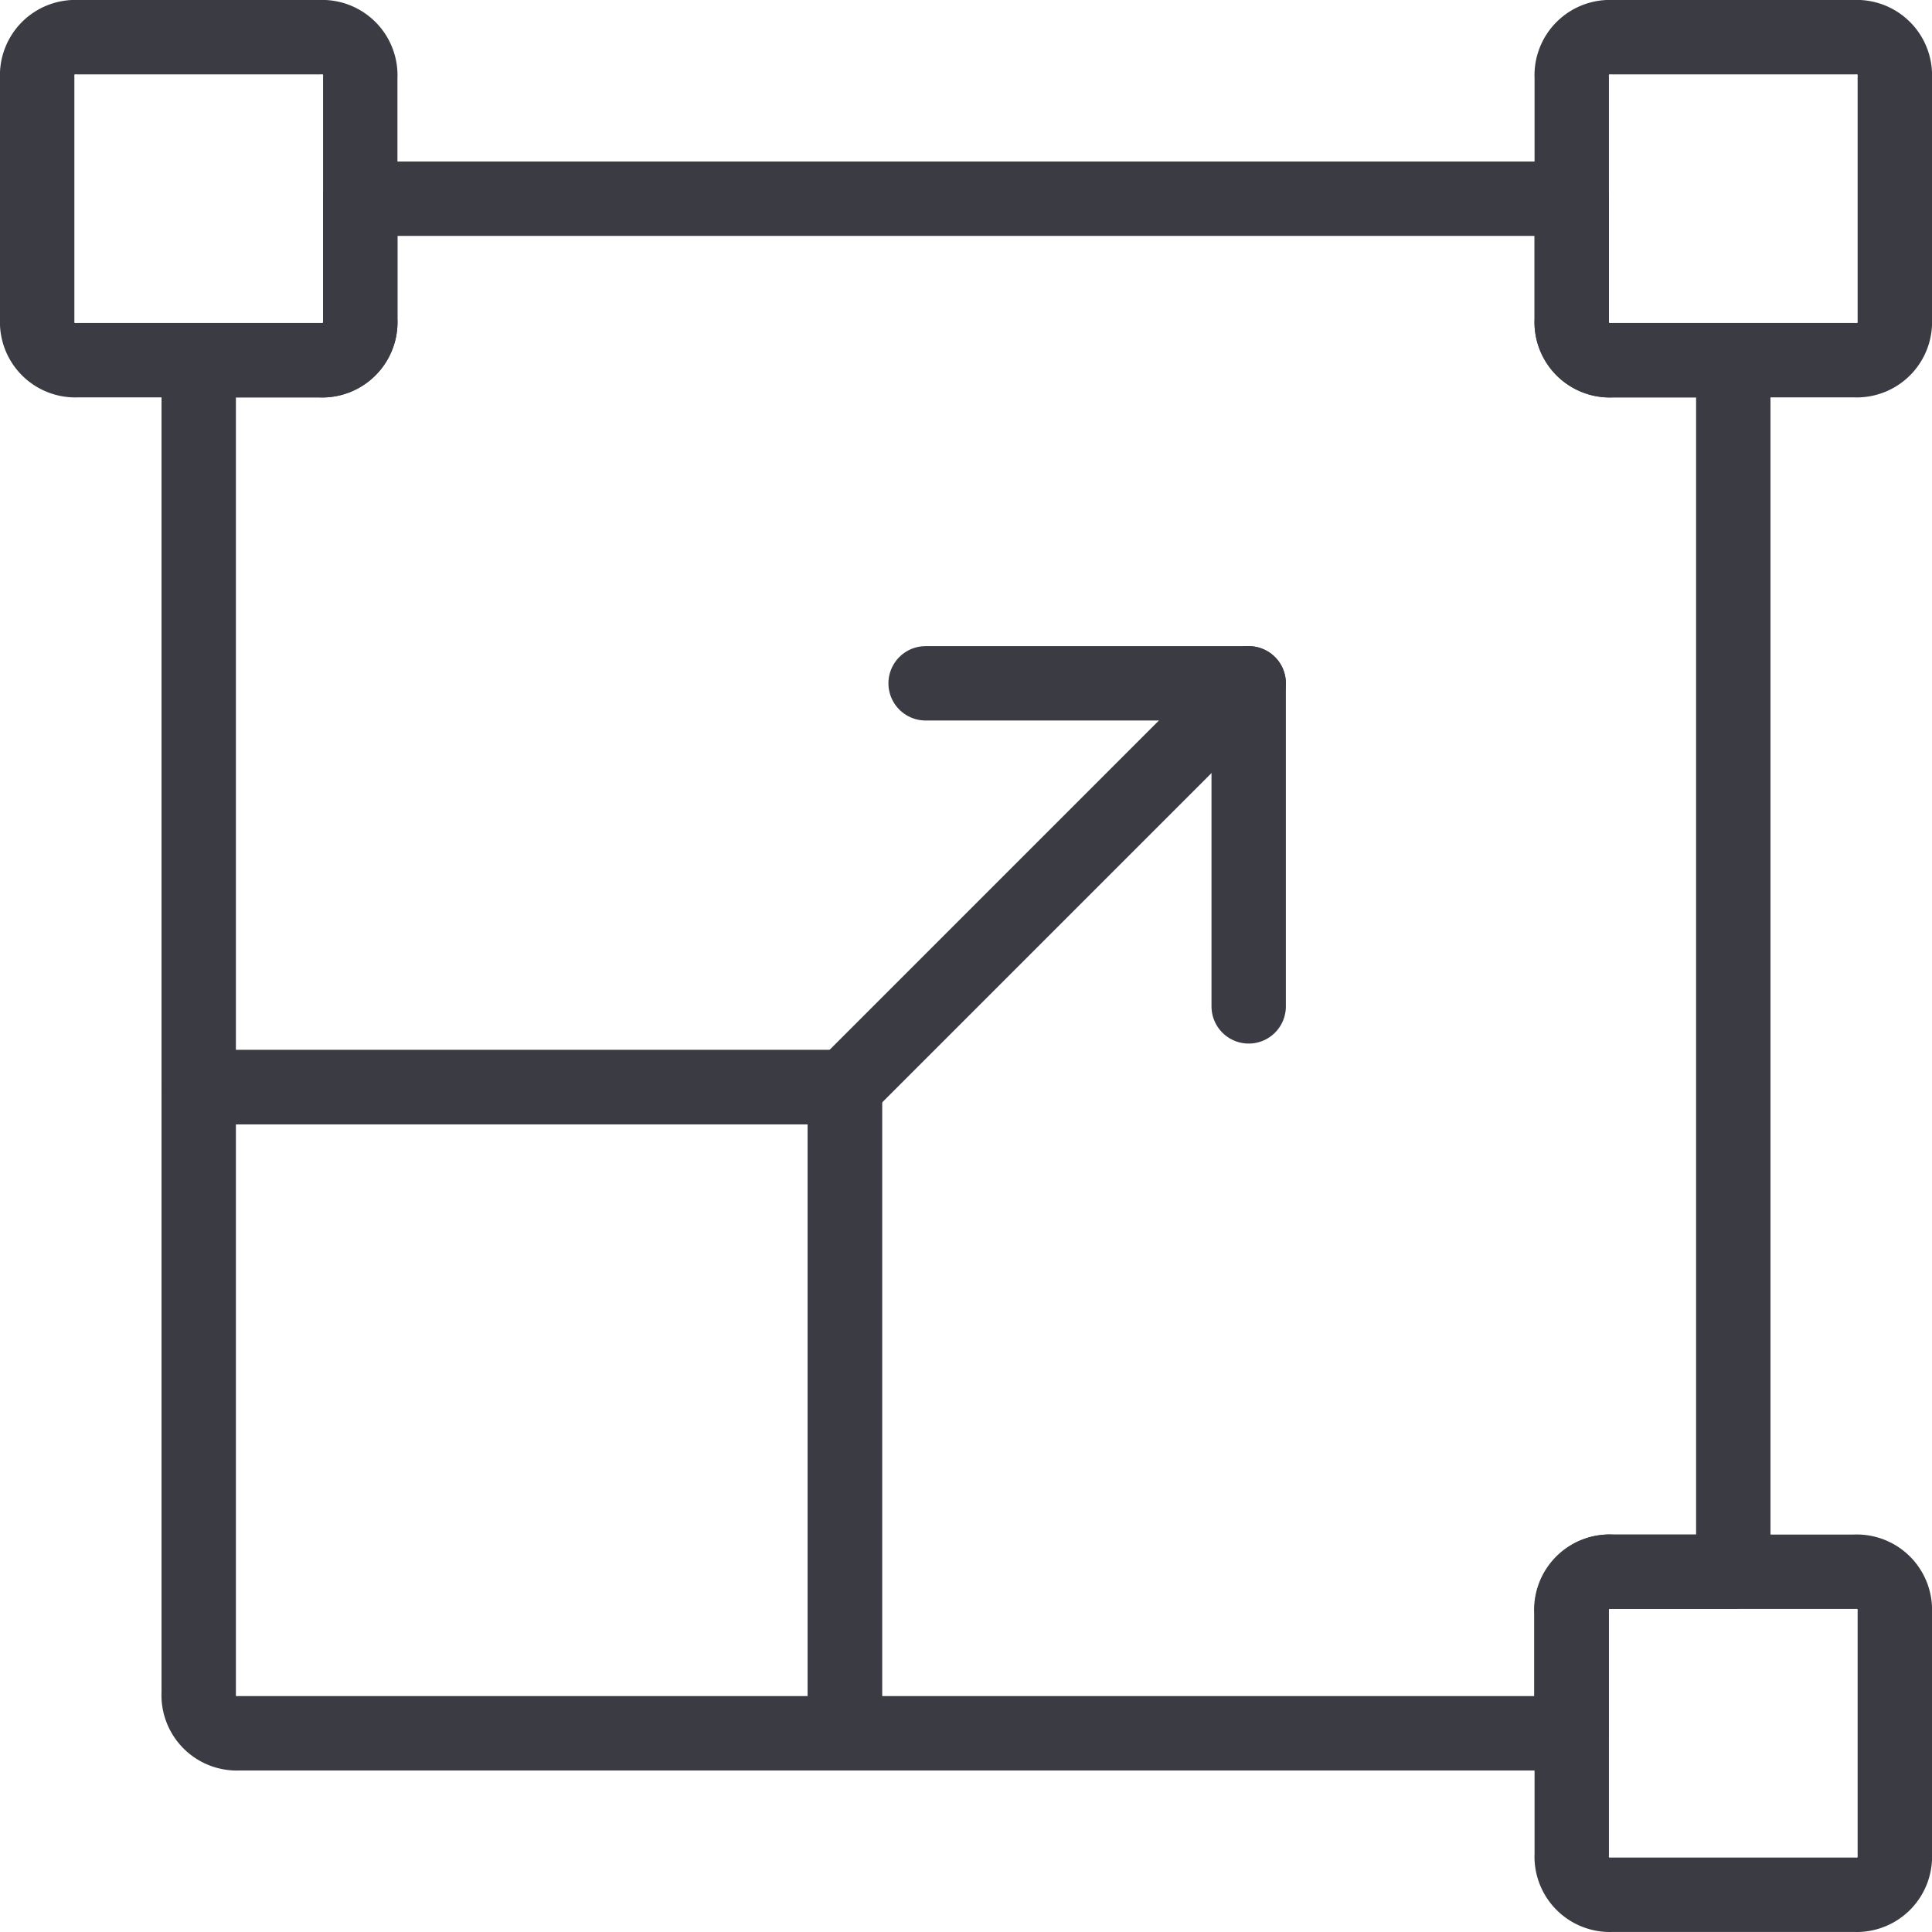 <svg xmlns="http://www.w3.org/2000/svg" width="25.978" height="25.978" viewBox="0 0 25.978 25.978"><g id="resize-expand-arrow" transform="translate(0.5 0.5)"><path id="Path_1023" data-name="Path 1023" d="M23.134,4.672v16.29H21.5a.513.513,0,0,0-.543.543v1.629H11.188V14.446H2.5V4.672H4.129a.513.513,0,0,0,.543-.543V2.5h16.29V4.129a.513.513,0,0,0,.543.543Z" transform="translate(-0.328 -0.328)" fill="none" stroke="#3b3b43" stroke-linecap="round" stroke-linejoin="round" stroke-width="1"></path><path id="Path_1024" data-name="Path 1024" d="M4.844,1.043V4.3a.513.513,0,0,1-.543.543H1.043A.513.513,0,0,1,.5,4.3V1.043A.513.513,0,0,1,1.043.5H4.3A.513.513,0,0,1,4.844,1.043Z" transform="translate(-0.5 -0.5)" fill="none"></path><path id="Path_1025" data-name="Path 1025" d="M23.844,1.043V4.3a.513.513,0,0,1-.543.543H20.043A.513.513,0,0,1,19.5,4.3V1.043A.513.513,0,0,1,20.043.5H23.3A.513.513,0,0,1,23.844,1.043Z" transform="translate(1.134 -0.5)" fill="none"></path><path id="Path_1026" data-name="Path 1026" d="M23.844,20.043V23.3a.513.513,0,0,1-.543.543H20.043A.513.513,0,0,1,19.5,23.3V20.043a.513.513,0,0,1,.543-.543H23.3A.513.513,0,0,1,23.844,20.043Z" transform="translate(1.134 1.134)" fill="none"></path><path id="Path_1027" data-name="Path 1027" d="M11.188,13.5v8.688H3.043a.513.513,0,0,1-.543-.543V13.5Z" transform="translate(-0.328 0.618)" fill="none"></path><path id="Path_1028" data-name="Path 1028" d="M10.5,13.93,15.93,8.5" transform="translate(0.36 0.188)" fill="none" stroke="#3b3b43" stroke-linecap="round" stroke-linejoin="round" stroke-width="1"></path><path id="Path_1029" data-name="Path 1029" d="M11.5,8.5h4.344v4.344" transform="translate(0.446 0.188)" fill="none" stroke="#3b3b43" stroke-linecap="round" stroke-linejoin="round" stroke-width="1"></path><path id="Path_1030" data-name="Path 1030" d="M4.844,1.043V4.3a.513.513,0,0,1-.543.543H1.043A.513.513,0,0,1,.5,4.3V1.043A.513.513,0,0,1,1.043.5H4.3A.513.513,0,0,1,4.844,1.043Z" transform="translate(-0.5 -0.5)" fill="none" stroke="#3b3b43" stroke-linecap="round" stroke-linejoin="round" stroke-width="1"></path><path id="Path_1031" data-name="Path 1031" d="M23.844,1.043V4.3a.513.513,0,0,1-.543.543H20.043A.513.513,0,0,1,19.5,4.3V1.043A.513.513,0,0,1,20.043.5H23.3A.513.513,0,0,1,23.844,1.043Z" transform="translate(1.134 -0.5)" fill="none" stroke="#3b3b43" stroke-linecap="round" stroke-linejoin="round" stroke-width="1"></path><path id="Path_1032" data-name="Path 1032" d="M23.844,20.043V23.3a.513.513,0,0,1-.543.543H20.043A.513.513,0,0,1,19.5,23.3V20.043a.513.513,0,0,1,.543-.543H23.3A.513.513,0,0,1,23.844,20.043Z" transform="translate(1.134 1.134)" fill="none" stroke="#3b3b43" stroke-linecap="round" stroke-linejoin="round" stroke-width="1"></path><path id="Path_1033" data-name="Path 1033" d="M11.188,13.5v8.688H3.043a.513.513,0,0,1-.543-.543V13.5Z" transform="translate(-0.328 0.618)" fill="none" stroke="#3b3b43" stroke-linecap="round" stroke-linejoin="round" stroke-width="1"></path></g></svg>